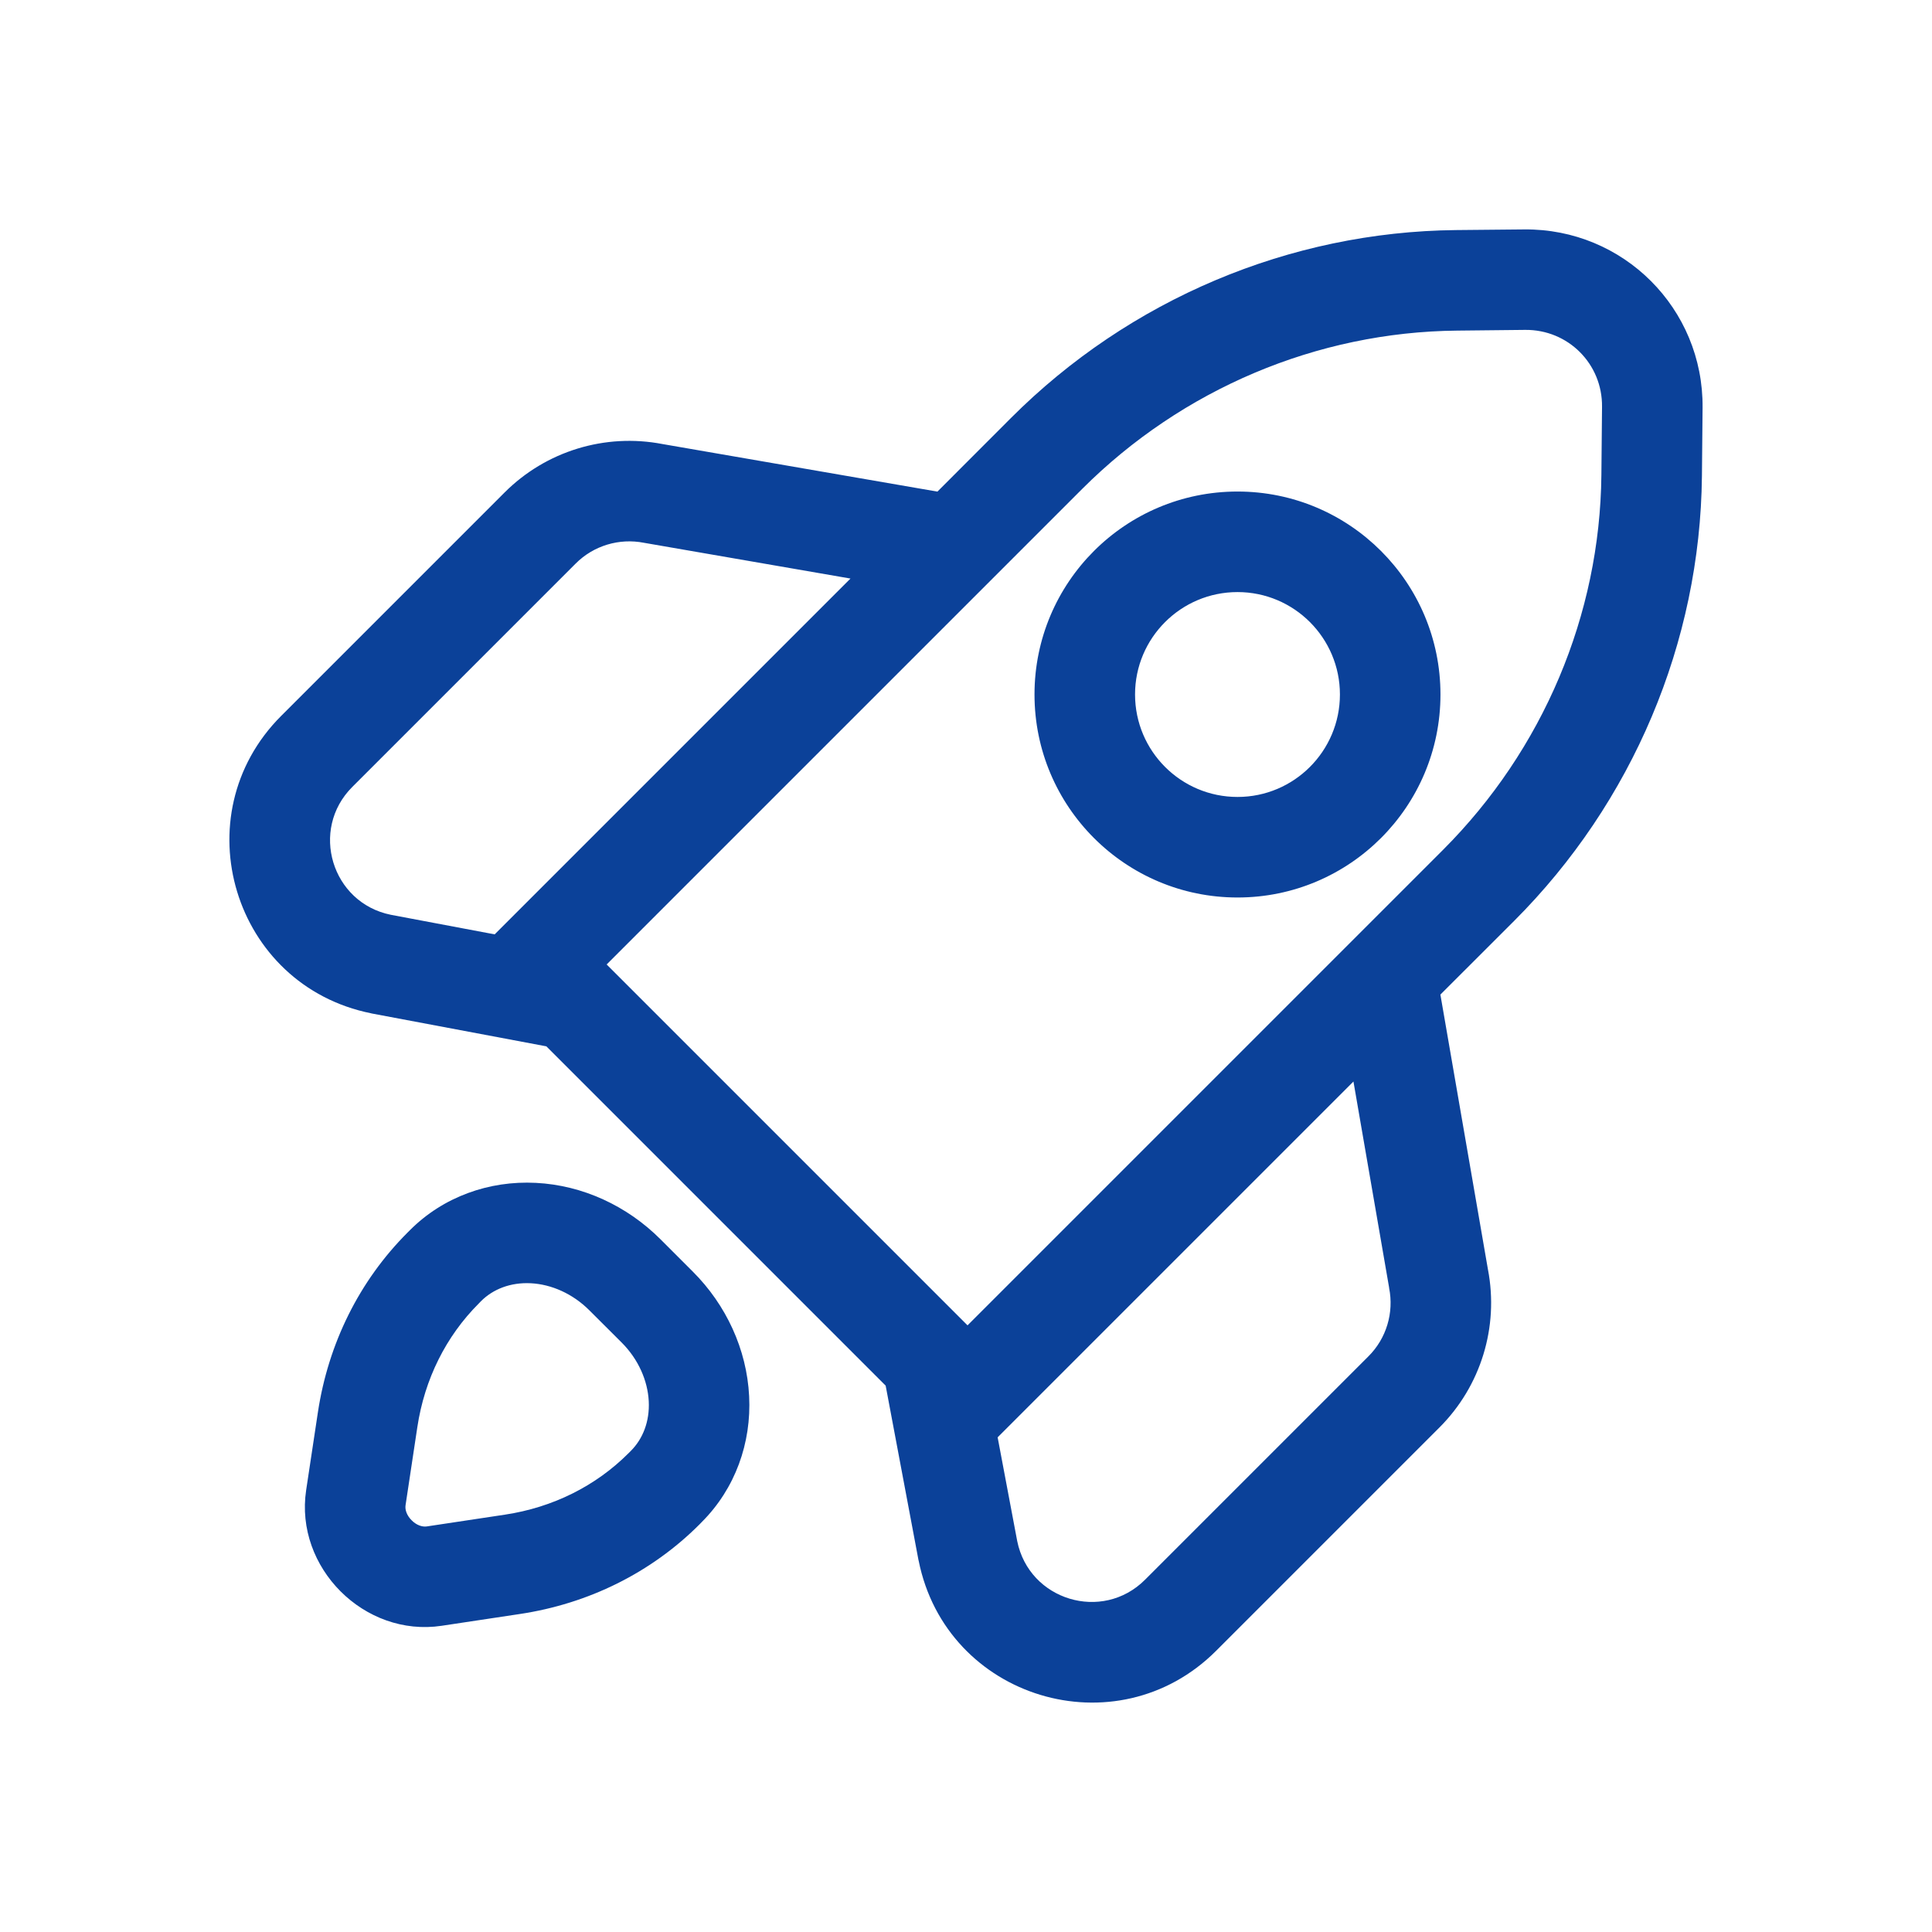 <svg width="24" height="24" viewBox="0 0 24 24" fill="none" xmlns="http://www.w3.org/2000/svg">
<path fill-rule="evenodd" clip-rule="evenodd" d="M21.15 5.066C21.162 3.833 20.166 2.838 18.934 2.85L18.087 2.858C16.018 2.879 14.031 3.72 12.56 5.191L11.645 6.107L8.229 5.516C7.516 5.379 6.782 5.604 6.268 6.118L3.493 8.893C2.256 10.13 2.897 12.245 4.612 12.588L4.614 12.589L6.787 12.998L11.002 17.213L11.409 19.376L11.409 19.377L11.412 19.388C11.755 21.103 13.87 21.744 15.107 20.507L17.882 17.732C18.396 17.218 18.621 16.483 18.484 15.771L17.893 12.355L18.809 11.44C20.28 9.969 21.121 7.982 21.142 5.912L21.15 5.066ZM18.946 4.098C19.48 4.093 19.907 4.52 19.901 5.054L19.893 5.9C19.876 7.639 19.168 9.314 17.926 10.557L12.019 16.464L7.536 11.981L13.443 6.074C14.686 4.832 16.361 4.124 18.1 4.107L18.946 4.098ZM15.373 6.106C13.98 6.106 12.851 7.235 12.851 8.627C12.851 10.02 13.98 11.149 15.373 11.149C16.765 11.149 17.894 10.02 17.894 8.627C17.894 7.235 16.765 6.106 15.373 6.106ZM7.151 7.001C7.373 6.778 7.692 6.682 8.001 6.743L10.565 7.187L6.145 11.607L4.856 11.364C4.12 11.216 3.845 10.307 4.376 9.776L7.151 7.001ZM14.1 8.627C14.1 7.925 14.67 7.355 15.373 7.355C16.075 7.355 16.645 7.925 16.645 8.627C16.645 9.33 16.075 9.9 15.373 9.9C14.67 9.9 14.1 9.33 14.1 8.627ZM12.636 19.143L12.393 17.855L16.813 13.435L17.256 15.995L17.256 15.999C17.318 16.308 17.222 16.627 16.999 16.849L14.224 19.624C13.693 20.155 12.784 19.88 12.636 19.143ZM6.657 14.694C6.074 14.664 5.506 14.868 5.094 15.28L5.063 15.311C4.463 15.911 4.078 16.69 3.949 17.544L3.803 18.512C3.659 19.473 4.527 20.341 5.487 20.196L6.456 20.05C7.31 19.922 8.089 19.537 8.689 18.937L8.719 18.906C9.132 18.493 9.336 17.926 9.306 17.343C9.277 16.762 9.02 16.209 8.606 15.796L8.204 15.394C7.79 14.98 7.238 14.723 6.657 14.694ZM5.976 16.163C6.124 16.015 6.341 15.928 6.594 15.941C6.849 15.954 7.114 16.07 7.321 16.277L7.723 16.678C7.93 16.885 8.046 17.151 8.059 17.406C8.072 17.658 7.985 17.875 7.837 18.023L7.806 18.054C7.402 18.458 6.87 18.726 6.27 18.816L5.301 18.962C5.245 18.97 5.173 18.946 5.114 18.886C5.054 18.827 5.029 18.755 5.038 18.698L5.184 17.73C5.274 17.13 5.542 16.598 5.946 16.194L5.976 16.163Z" fill="#0B4199"/>
</svg>
